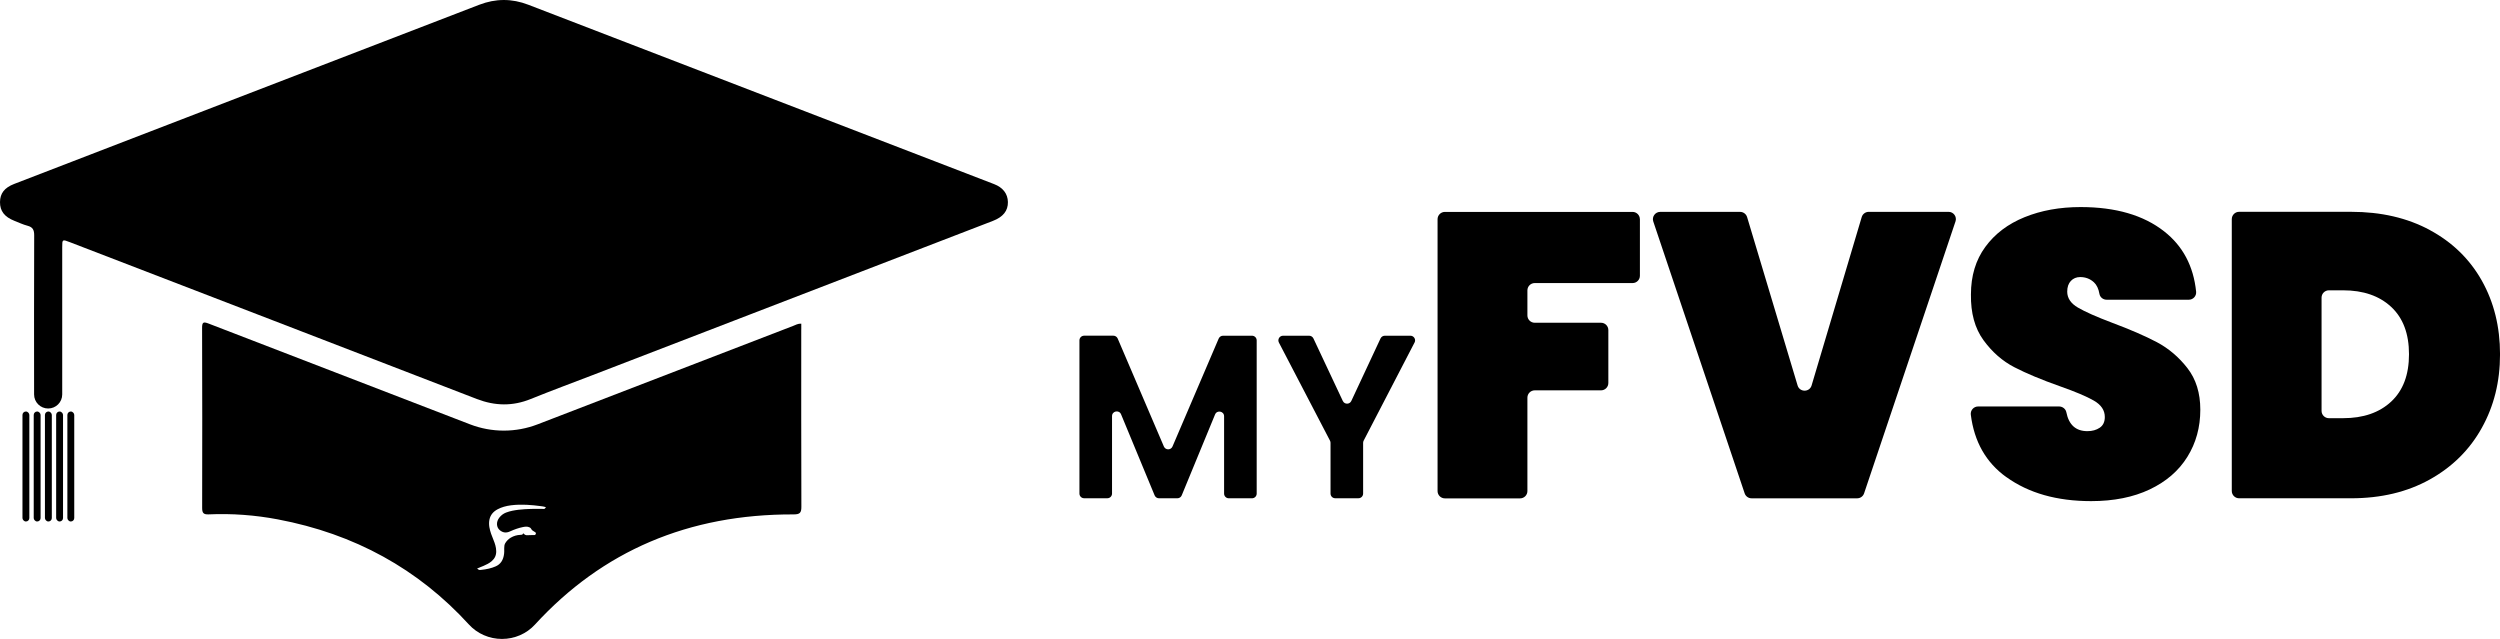 <?xml version="1.0" encoding="UTF-8"?>
<svg id="Layer_1" data-name="Layer 1" xmlns="http://www.w3.org/2000/svg" viewBox="0 0 800 204.45">
  <g>
    <path d="M524.77,70.13v18.11c0,1.29-1.05,2.34-2.34,2.34h-31.32c-1.29,0-2.34,1.05-2.34,2.34v8.02c0,1.29,1.05,2.34,2.34,2.34h21.22c1.29,0,2.34,1.05,2.34,2.34v16.95c0,1.29-1.05,2.34-2.34,2.34h-21.22c-1.29,0-2.34,1.05-2.34,2.34v29.89c0,1.29-1.05,2.34-2.34,2.34h-24.07c-1.29,0-2.34-1.05-2.34-2.34v-86.99c0-1.29,1.05-2.34,2.34-2.34h60.06c1.29,0,2.34,1.05,2.34,2.34Z" fill="#000" stroke-width="0"/>
    <path d="M625.75,70.88l-29.24,86.99c-.32.95-1.21,1.59-2.21,1.59h-33.8c-1,0-1.89-.64-2.21-1.59l-29.24-86.99c-.51-1.51.62-3.08,2.21-3.08h25.57c1.03,0,1.94.68,2.24,1.66l16.16,53.89c.67,2.22,3.81,2.22,4.48,0l16.04-53.89c.29-.99,1.21-1.67,2.24-1.67h25.56c1.6,0,2.72,1.57,2.21,3.08Z" fill="#000" stroke-width="0"/>
    <path d="M642,152.66c-6.48-4.67-10.26-11.32-11.34-19.95-.18-1.4.92-2.64,2.33-2.64h25.91c1.11,0,2.11.76,2.33,1.85.79,4.03,3.04,6.05,6.74,6.05,1.55,0,2.87-.37,3.95-1.1,1.08-.73,1.62-1.88,1.62-3.43,0-2.16-1.17-3.9-3.5-5.24-2.33-1.34-5.95-2.87-10.87-4.6-5.87-2.07-10.72-4.1-14.56-6.08-3.84-1.98-7.14-4.88-9.9-8.67-2.76-3.8-4.1-8.67-4.01-14.63,0-5.96,1.53-11.02,4.6-15.21,3.06-4.19,7.25-7.36,12.56-9.51,5.31-2.16,11.28-3.24,17.93-3.24,11.22,0,20.13,2.59,26.73,7.77,5.99,4.69,9.4,11.13,10.24,19.3.14,1.38-.95,2.58-2.33,2.58h-26.32c-1.11,0-2.1-.78-2.29-1.87-.28-1.63-.87-2.87-1.76-3.7-1.21-1.12-2.68-1.68-4.4-1.68-1.21,0-2.2.41-2.98,1.23-.78.82-1.17,1.96-1.17,3.43,0,2.07,1.14,3.78,3.43,5.11,2.29,1.34,5.93,2.96,10.94,4.85,5.78,2.16,10.55,4.23,14.31,6.21,3.75,1.99,7.01,4.75,9.77,8.29,2.76,3.54,4.14,7.98,4.14,13.33,0,5.61-1.38,10.64-4.14,15.08-2.76,4.45-6.78,7.92-12.04,10.42-5.26,2.5-11.52,3.75-18.77,3.75-10.96,0-20-2.57-27.12-7.7Z" fill="#000" stroke-width="0"/>
    <path d="M777.54,73.62c7.2,3.88,12.75,9.28,16.64,16.18,3.88,6.91,5.83,14.76,5.83,23.56s-1.94,16.57-5.83,23.56c-3.88,6.99-9.43,12.49-16.64,16.51-7.21,4.01-15.6,6.02-25.18,6.02h-35.85c-1.29,0-2.34-1.05-2.34-2.34v-86.99c0-1.29,1.05-2.34,2.34-2.34h35.85c9.58,0,17.97,1.94,25.18,5.83ZM765.18,128.51c3.8-3.54,5.7-8.59,5.7-15.15s-1.9-11.61-5.7-15.15c-3.8-3.54-8.93-5.31-15.41-5.31h-4.53c-1.29,0-2.34,1.05-2.34,2.34v36.24c0,1.29,1.05,2.34,2.34,2.34h4.53c6.47,0,11.61-1.77,15.41-5.31Z" fill="#000" stroke-width="0"/>
    <g>
      <path d="M402.14,108.93v49.02c0,.83-.67,1.5-1.5,1.5h-7.43c-.83,0-1.5-.67-1.5-1.5v-24.75c0-1.64-2.26-2.09-2.89-.57l-10.67,25.89c-.23.56-.78.93-1.39.93h-5.89c-.61,0-1.15-.37-1.39-.93l-10.74-25.94c-.63-1.52-2.89-1.07-2.89.57v24.79c0,.83-.67,1.5-1.5,1.5h-7.43c-.83,0-1.5-.67-1.5-1.5v-49.02c0-.83.67-1.5,1.5-1.5h9.36c.6,0,1.14.36,1.38.91l14.78,34.55c.52,1.21,2.24,1.21,2.76,0l14.78-34.54c.24-.55.78-.91,1.38-.91h9.28c.83,0,1.5.67,1.5,1.5Z" fill="#000" stroke-width="0"/>
      <path d="M452.65,109.62l-16.28,31.39c-.11.21-.17.45-.17.69v16.24c0,.83-.67,1.5-1.5,1.5h-7.43c-.83,0-1.5-.67-1.5-1.5v-16.24c0-.24-.06-.48-.17-.69l-16.35-31.39c-.52-1,.2-2.19,1.33-2.19h8.35c.58,0,1.11.34,1.36.86l9.41,20.02c.54,1.15,2.18,1.15,2.72,0l9.35-20.01c.25-.53.78-.87,1.36-.87h8.2c1.13,0,1.85,1.19,1.33,2.19Z" fill="#000" stroke-width="0"/>
    </g>
  </g>
  <g>
    <g id="k0ajHK">
      <g>
        <path d="M322.53,64.64c.05,2.81-1.52,4.78-4.83,6.06-42.7,16.45-85.4,32.9-128.1,49.35-6.59,2.53-13.22,4.98-19.76,7.63-5.8,2.35-11.42,2.24-17.25,0-43.38-16.76-86.79-33.45-130.19-50.17-2.49-.96-2.49-.95-2.49,1.63v26.93c0,6.72.01,13.44,0,20.16,0,2.48-2.02,4.49-4.5,4.49h0c-2.48,0-4.5-2.01-4.5-4.49-.02-16.98-.03-33.96.03-50.94,0-1.7-.44-2.61-2.13-3.05-1.43-.37-2.8-1.03-4.19-1.57C1.43,69.41-.02,67.53,0,64.67c.03-2.8,1.41-4.6,4.54-5.81,11.59-4.48,23.18-8.95,34.78-13.41C77.34,30.8,115.35,16.17,153.37,1.52c5.25-2.02,10.44-2.03,15.7,0,49.68,19.14,99.35,38.26,149.03,57.39,2.85,1.09,4.38,3.11,4.43,5.74Z" fill="#000" stroke-width="0"/>
        <path d="M256.41,105.4v-1.83c-1.06-.06-1.83.42-2.63.73-27.24,10.48-54.48,20.97-81.72,31.48-6.98,2.69-14.7,2.69-21.67,0-27.87-10.74-55.75-21.46-83.61-32.23-1.67-.64-2.12-.52-2.11,1.41.07,16.26.06,41.33.02,57.59,0,1.57.4,2.12,2.08,2.05,7.44-.33,14.84.22,22.13,1.6,24.57,4.64,44.94,15.89,61.15,33.64,1.35,1.48,2.99,2.64,4.8,3.42,1.81.79,3.77,1.2,5.78,1.2,4.01,0,7.85-1.64,10.56-4.6,21.6-23.58,49.18-35.36,82.72-35.25,1.99,0,2.54-.45,2.53-2.43-.07-15.99-.04-40.79-.04-56.78ZM174.46,162.65c-.21.24-.45.22-.58.2h-.04c-2.39-.04-5.17-.05-7.96.28-1.2.15-2.6.37-3.97.9-.85.34-1.54.86-2.13,1.61-1.06,1.35-.98,3.08.17,4.03,1,.82,2.04.94,3.26.38,1.49-.68,2.83-1.13,4.08-1.38.65-.13,1.47-.29,2.21.11.17.09.34.19.45.41.2.43.56.69,1.01.93.02,0,.04.02.07.04.49.22.49.49.43.68-.11.39-.43.41-.71.39h-.68c-.44,0-.9,0-1.36.04-.49.04-.83-.2-1.05-.39-.04-.04-.06-.07-.1-.1l-.16-.16-.08.21s-.04.08-.07.12c-.13.17-.32.18-.7.2-1.15.05-2.15.34-3.1.9-.71.42-1.31,1.01-1.76,1.75-.3.49-.33,1.02-.34,1.62v.48c0,.41.02.85-.04,1.29-.24,2.04-1.12,3.36-2.7,4.05-1.35.59-2.84.94-4.71,1.13h-.09c-.07.02-.15.03-.24.03-.2,0-.38-.06-.53-.18l-.37-.29.43-.18c.16-.06.31-.12.47-.19l.08-.04c.36-.14.72-.29,1.08-.44.89-.39,1.82-.82,2.64-1.53.97-.85,1.44-1.88,1.42-3.17-.02-1.31-.42-2.49-.86-3.56-.54-1.32-1.1-2.69-1.34-4.19-.13-.86-.12-1.66.04-2.4.32-1.45,1.19-2.52,2.66-3.29,1.21-.63,2.58-1.03,4.2-1.24,3.41-.43,6.73-.11,9.53.26l.23.03c.34.04.7.09,1.06.2l.4.12-.27.32Z" fill="#000" stroke-width="0"/>
      </g>
    </g>
    <rect x="7.19" y="131.68" width="2.2" height="35.2" rx="1.1" ry="1.1" fill="#000" stroke-width="0"/>
    <rect x="10.79" y="131.68" width="2.2" height="35.2" rx="1.1" ry="1.1" fill="#000" stroke-width="0"/>
    <rect x="14.38" y="131.68" width="2.2" height="35.2" rx="1.1" ry="1.1" fill="#000" stroke-width="0"/>
    <rect x="17.97" y="131.68" width="2.2" height="35.2" rx="1.1" ry="1.1" fill="#000" stroke-width="0"/>
    <rect x="21.56" y="131.68" width="2.2" height="35.2" rx="1.1" ry="1.1" fill="#000" stroke-width="0"/>
  </g>
</svg>